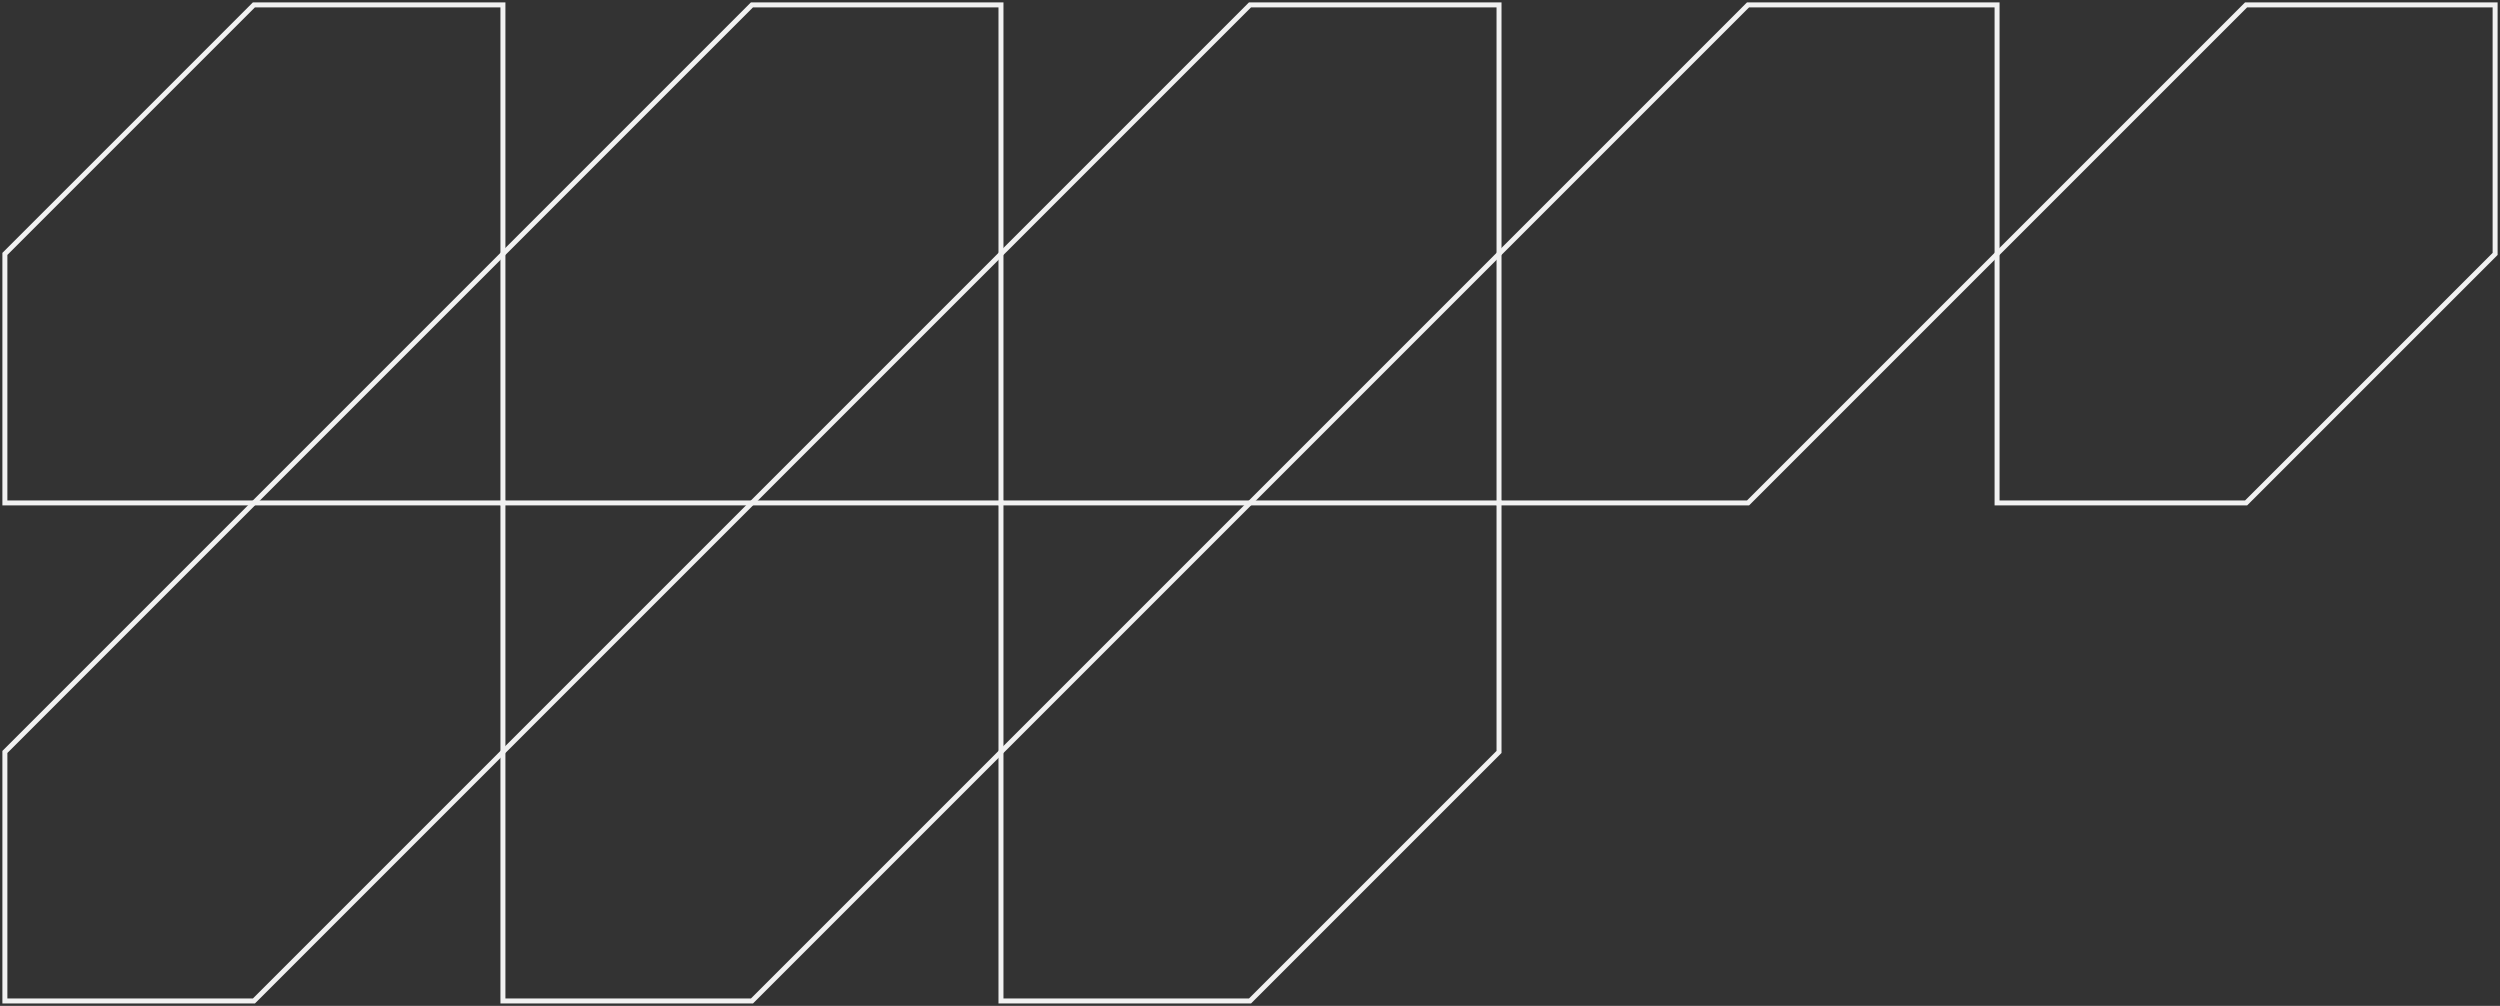 <svg width="512" height="206" viewBox="0 0 512 206" fill="none" xmlns="http://www.w3.org/2000/svg">
<rect x="0" y="0" width="512" height="206" fill="#333333" stroke="none"/>
<g clip-path="url(#clip0_2539_11664)">
<path d="M103 154L103.361 154.361L103.51 154.211V154H103ZM52 205V205.51H52.211L52.361 205.361L52 205ZM1 205H0.49V205.51H1V205ZM1 154L0.64 153.639L0.49 153.789V154H1ZM52 103V102.49H51.789L51.64 102.639L52 103ZM103 103H103.51V102.49H103V103ZM103 154L102.639 153.639L51.64 204.639L52 205L52.361 205.361L103.361 154.361L103 154ZM52 205V204.49H1V205V205.51H52V205ZM1 205H1.51V154H1H0.49V205H1ZM1 154L1.361 154.361L52.361 103.361L52 103L51.64 102.639L0.64 153.639L1 154ZM52 103V103.51H103V103V102.49H52V103ZM103 103H102.49V154H103H103.51V103H103Z" fill="#F1F1F1"/>
<path d="M205 52L205.361 52.361L205.51 52.211V52H205ZM154 103V103.51H154.211L154.361 103.361L154 103ZM103 103H102.49V103.51H103V103ZM103 52L102.639 51.639L102.49 51.789V52H103ZM154 1V0.49H153.789L153.639 0.639L154 1ZM205 1H205.51V0.49H205V1ZM205 52L204.639 51.639L153.639 102.639L154 103L154.361 103.361L205.361 52.361L205 52ZM154 103V102.49H103V103V103.51H154V103ZM103 103H103.51V52H103H102.49V103H103ZM103 52L103.361 52.361L154.361 1.361L154 1L153.639 0.639L102.639 51.639L103 52ZM154 1V1.51H205V1V0.49H154V1ZM205 1H204.49V52H205H205.51V1H205Z" fill="#F1F1F1"/>
<path d="M205 154L205.361 154.361L205.51 154.211V154H205ZM154 205V205.51H154.211L154.361 205.361L154 205ZM103 205H102.49V205.51H103V205ZM103 154L102.639 153.639L102.49 153.789V154H103ZM154 103V102.49H153.789L153.639 102.639L154 103ZM205 103H205.51V102.49H205V103ZM205 154L204.639 153.639L153.639 204.639L154 205L154.361 205.361L205.361 154.361L205 154ZM154 205V204.49H103V205V205.51H154V205ZM103 205H103.51V154H103H102.49V205H103ZM103 154L103.361 154.361L154.361 103.361L154 103L153.639 102.639L102.639 153.639L103 154ZM154 103V103.51H205V103V102.49H154V103ZM205 103H204.49V154H205H205.51V103H205Z" fill="#F1F1F1"/>
<path d="M307 52L307.361 52.361L307.51 52.211V52H307ZM256 103V103.51H256.211L256.361 103.361L256 103ZM205 103H204.49V103.51H205V103ZM205 52L204.639 51.639L204.49 51.789V52H205ZM256 1V0.49H255.789L255.639 0.639L256 1ZM307 1H307.51V0.49H307V1ZM307 52L306.639 51.639L255.639 102.639L256 103L256.361 103.361L307.361 52.361L307 52ZM256 103V102.49H205V103V103.51H256V103ZM205 103H205.51V52H205H204.49V103H205ZM205 52L205.361 52.361L256.361 1.361L256 1L255.639 0.639L204.639 51.639L205 52ZM256 1V1.51H307V1V0.49H256V1ZM307 1H306.49V52H307H307.51V1H307Z" fill="#F1F1F1"/>
<path d="M103 52L103.361 52.361L103.51 52.211V52H103ZM52 103V103.51H52.211L52.361 103.361L52 103ZM1 103H0.49V103.51H1V103ZM1 52L0.64 51.639L0.49 51.789V52H1ZM52 1V0.49H51.789L51.64 0.639L52 1ZM103 1H103.51V0.49H103V1ZM103 52L102.639 51.639L51.64 102.639L52 103L52.361 103.361L103.361 52.361L103 52ZM52 103V102.49H1V103V103.51H52V103ZM1 103H1.51V52H1H0.49V103H1ZM1 52L1.361 52.361L52.361 1.361L52 1L51.64 0.639L0.64 51.639L1 52ZM52 1V1.51H103V1V0.49H52V1ZM103 1H102.49V52H103H103.51V1H103Z" fill="#F1F1F1"/>
<path d="M409 52L409.361 52.361L409.51 52.211V52H409ZM358 103V103.51H358.211L358.361 103.361L358 103ZM307 103H306.49V103.51H307V103ZM307 52L306.639 51.639L306.49 51.789V52H307ZM358 1V0.49H357.789L357.639 0.639L358 1ZM409 1H409.51V0.49H409V1ZM409 52L408.639 51.639L357.639 102.639L358 103L358.361 103.361L409.361 52.361L409 52ZM358 103V102.49H307V103V103.51H358V103ZM307 103H307.51V52H307H306.49V103H307ZM307 52L307.361 52.361L358.361 1.361L358 1L357.639 0.639L306.639 51.639L307 52ZM358 1V1.51H409V1V0.49H358V1ZM409 1H408.49V52H409H409.51V1H409Z" fill="#F1F1F1"/>
<path d="M307 154L307.361 154.361L307.51 154.211V154H307ZM256 205V205.51H256.211L256.361 205.361L256 205ZM205 205H204.49V205.51H205V205ZM205 154L204.639 153.639L204.49 153.789V154H205ZM256 103V102.49H255.789L255.639 102.639L256 103ZM307 103H307.51V102.49H307V103ZM307 154L306.639 153.639L255.639 204.639L256 205L256.361 205.361L307.361 154.361L307 154ZM256 205V204.49H205V205V205.51H256V205ZM205 205H205.51V154H205H204.49V205H205ZM205 154L205.361 154.361L256.361 103.361L256 103L255.639 102.639L204.639 153.639L205 154ZM256 103V103.51H307V103V102.49H256V103ZM307 103H306.49V154H307H307.51V103H307Z" fill="#F1F1F1"/>
<path d="M511 52L511.361 52.361L511.51 52.211V52H511ZM460 103V103.51H460.211L460.361 103.361L460 103ZM409 103H408.49V103.51H409V103ZM409 52L408.639 51.639L408.49 51.789V52H409ZM460 1V0.49H459.789L459.639 0.639L460 1ZM511 1H511.51V0.49H511V1ZM511 52L510.639 51.639L459.639 102.639L460 103L460.361 103.361L511.361 52.361L511 52ZM460 103V102.49H409V103V103.51H460V103ZM409 103H409.51V52H409H408.49V103H409ZM409 52L409.361 52.361L460.361 1.361L460 1L459.639 0.639L408.639 51.639L409 52ZM460 1V1.51H511V1V0.49H460V1ZM511 1H510.49V52H511H511.51V1H511Z" fill="#F1F1F1"/>
</g>
<defs>
<clipPath id="clip0_2539_11664">
<rect width="512" height="206" fill="white"/>
</clipPath>
</defs>
</svg>
